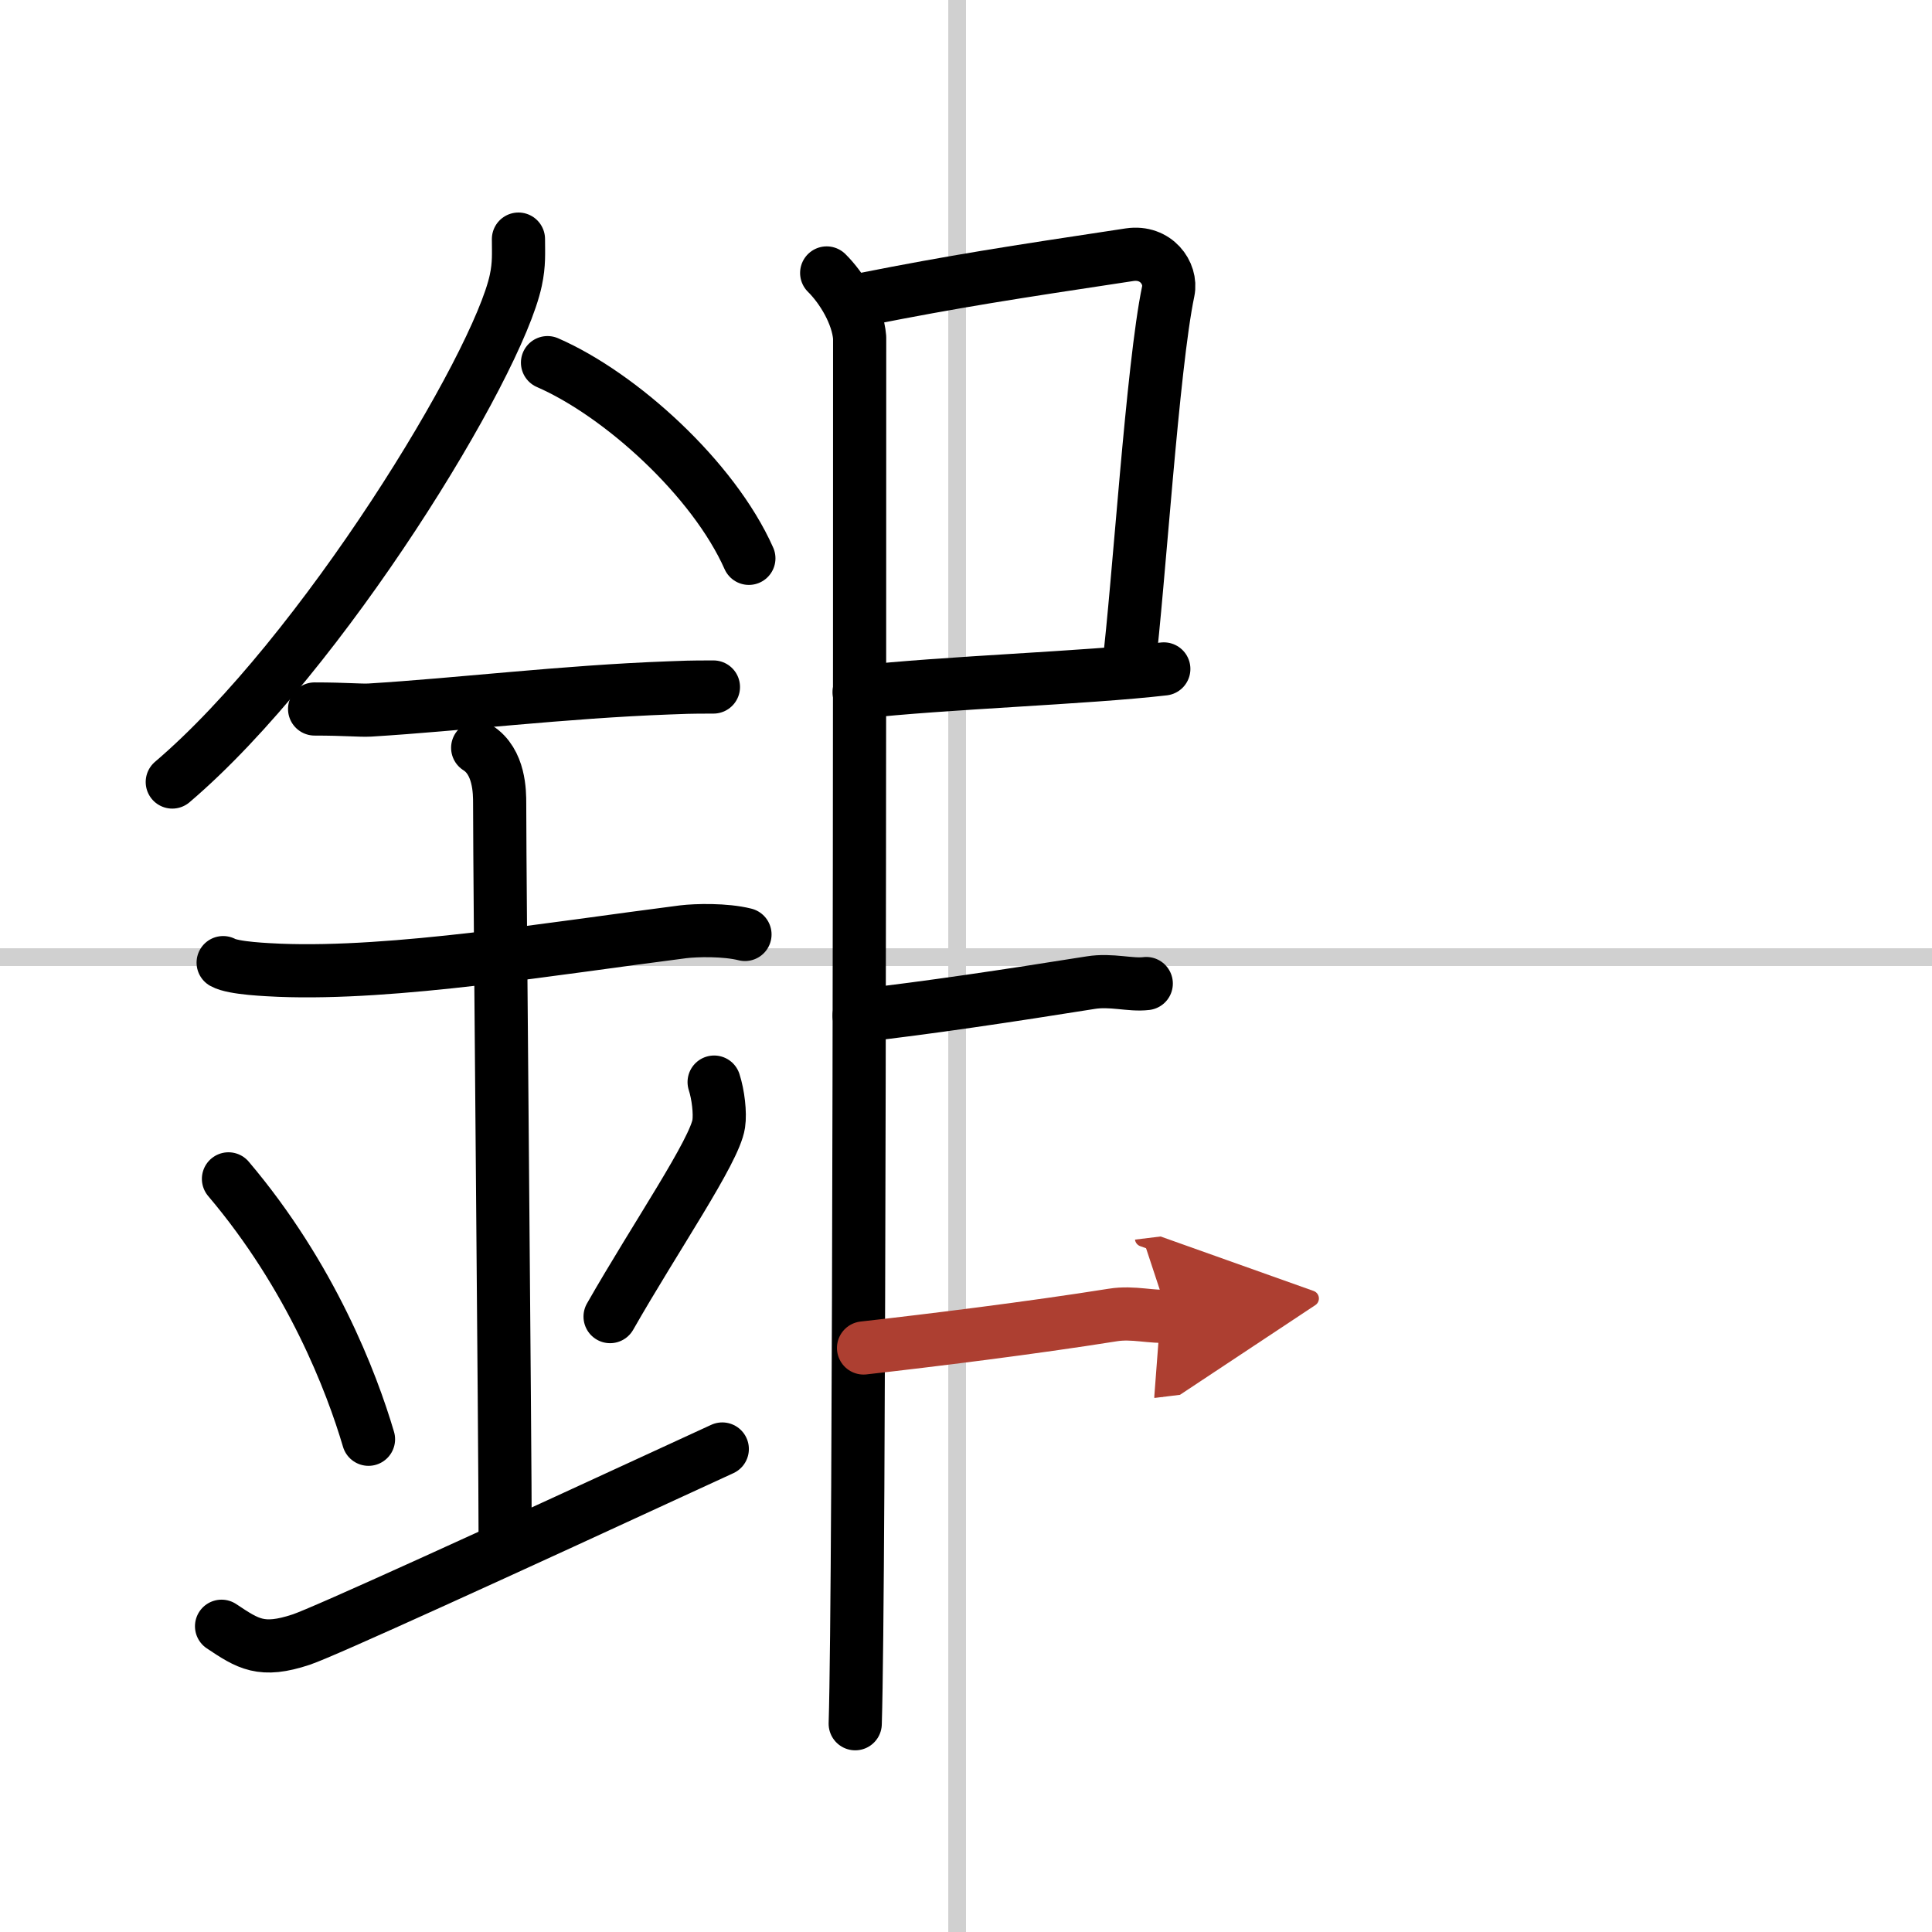 <svg width="400" height="400" viewBox="0 0 109 109" xmlns="http://www.w3.org/2000/svg"><defs><marker id="a" markerWidth="4" orient="auto" refX="1" refY="5" viewBox="0 0 10 10"><polyline points="0 0 10 5 0 10 1 5" fill="#ad3f31" stroke="#ad3f31"/></marker></defs><g fill="none" stroke="#000" stroke-linecap="round" stroke-linejoin="round" stroke-width="3"><rect width="100%" height="100%" fill="#fff" stroke="#fff"/><line x1="54" x2="54" y2="109" stroke="#d0d0d0" stroke-width="1"/><line x2="109" y1="54" y2="54" stroke="#d0d0d0" stroke-width="1"/><path d="m29.25 13.49c0 0.78 0.05 1.4-0.15 2.33-1.04 4.87-10.92 21.1-19.38 28.3"/><path d="M30.89,20.46C35,22.25,40.25,27,42.25,31.5"/><path d="m17.75 40c1.75 0 2.55 0.09 3.12 0.06 5.06-0.31 10.91-1.03 16.87-1.25 0.86-0.03 1.05-0.05 2.51-0.05"/><path d="m12.59 54.31c0.59 0.33 2.56 0.4 3.17 0.43 6.49 0.26 15.49-1.24 22.78-2.17 0.74-0.09 2.38-0.13 3.49 0.15"/><path d="m26.95 42.19c1.24 0.78 1.24 2.52 1.24 3.14 0 4.35 0.31 36.17 0.31 41.48"/><path d="m12.89 66.51c4.67 5.51 6.95 11.47 7.9 14.69"/><path d="m40.29 61.05c0.23 0.71 0.35 1.75 0.26 2.35-0.23 1.54-3.55 6.36-6.13 10.88"/><path d="m12.5 91.75c1.5 1 2.25 1.5 4.5 0.75 1.28-0.43 10.75-4.75 23.75-10.75"/><path d="m48.81 16.87c5.07-1 8.16-1.48 14.92-2.5 1.49-0.22 2.39 1.04 2.18 2.06-0.89 4.25-1.66 16.57-2.24 21.28"/><path d="m48.47 39.05c4.8-0.54 12.78-0.8 17.19-1.31"/><path d="m46.64 15.4c0.86 0.85 1.75 2.31 1.86 3.64 0 15.96 0 70.21-0.25 78.21"/><path d="m48.47 57.3c3.82-0.43 8.48-1.13 13.06-1.86 1.17-0.19 2.24 0.16 3.14 0.05"/><path d="m48.72 76.05c3.82-0.43 9.48-1.13 14.06-1.86 1.17-0.19 2.24 0.16 3.14 0.05" marker-end="url(#a)" stroke="#ad3f31"/></g></svg>
